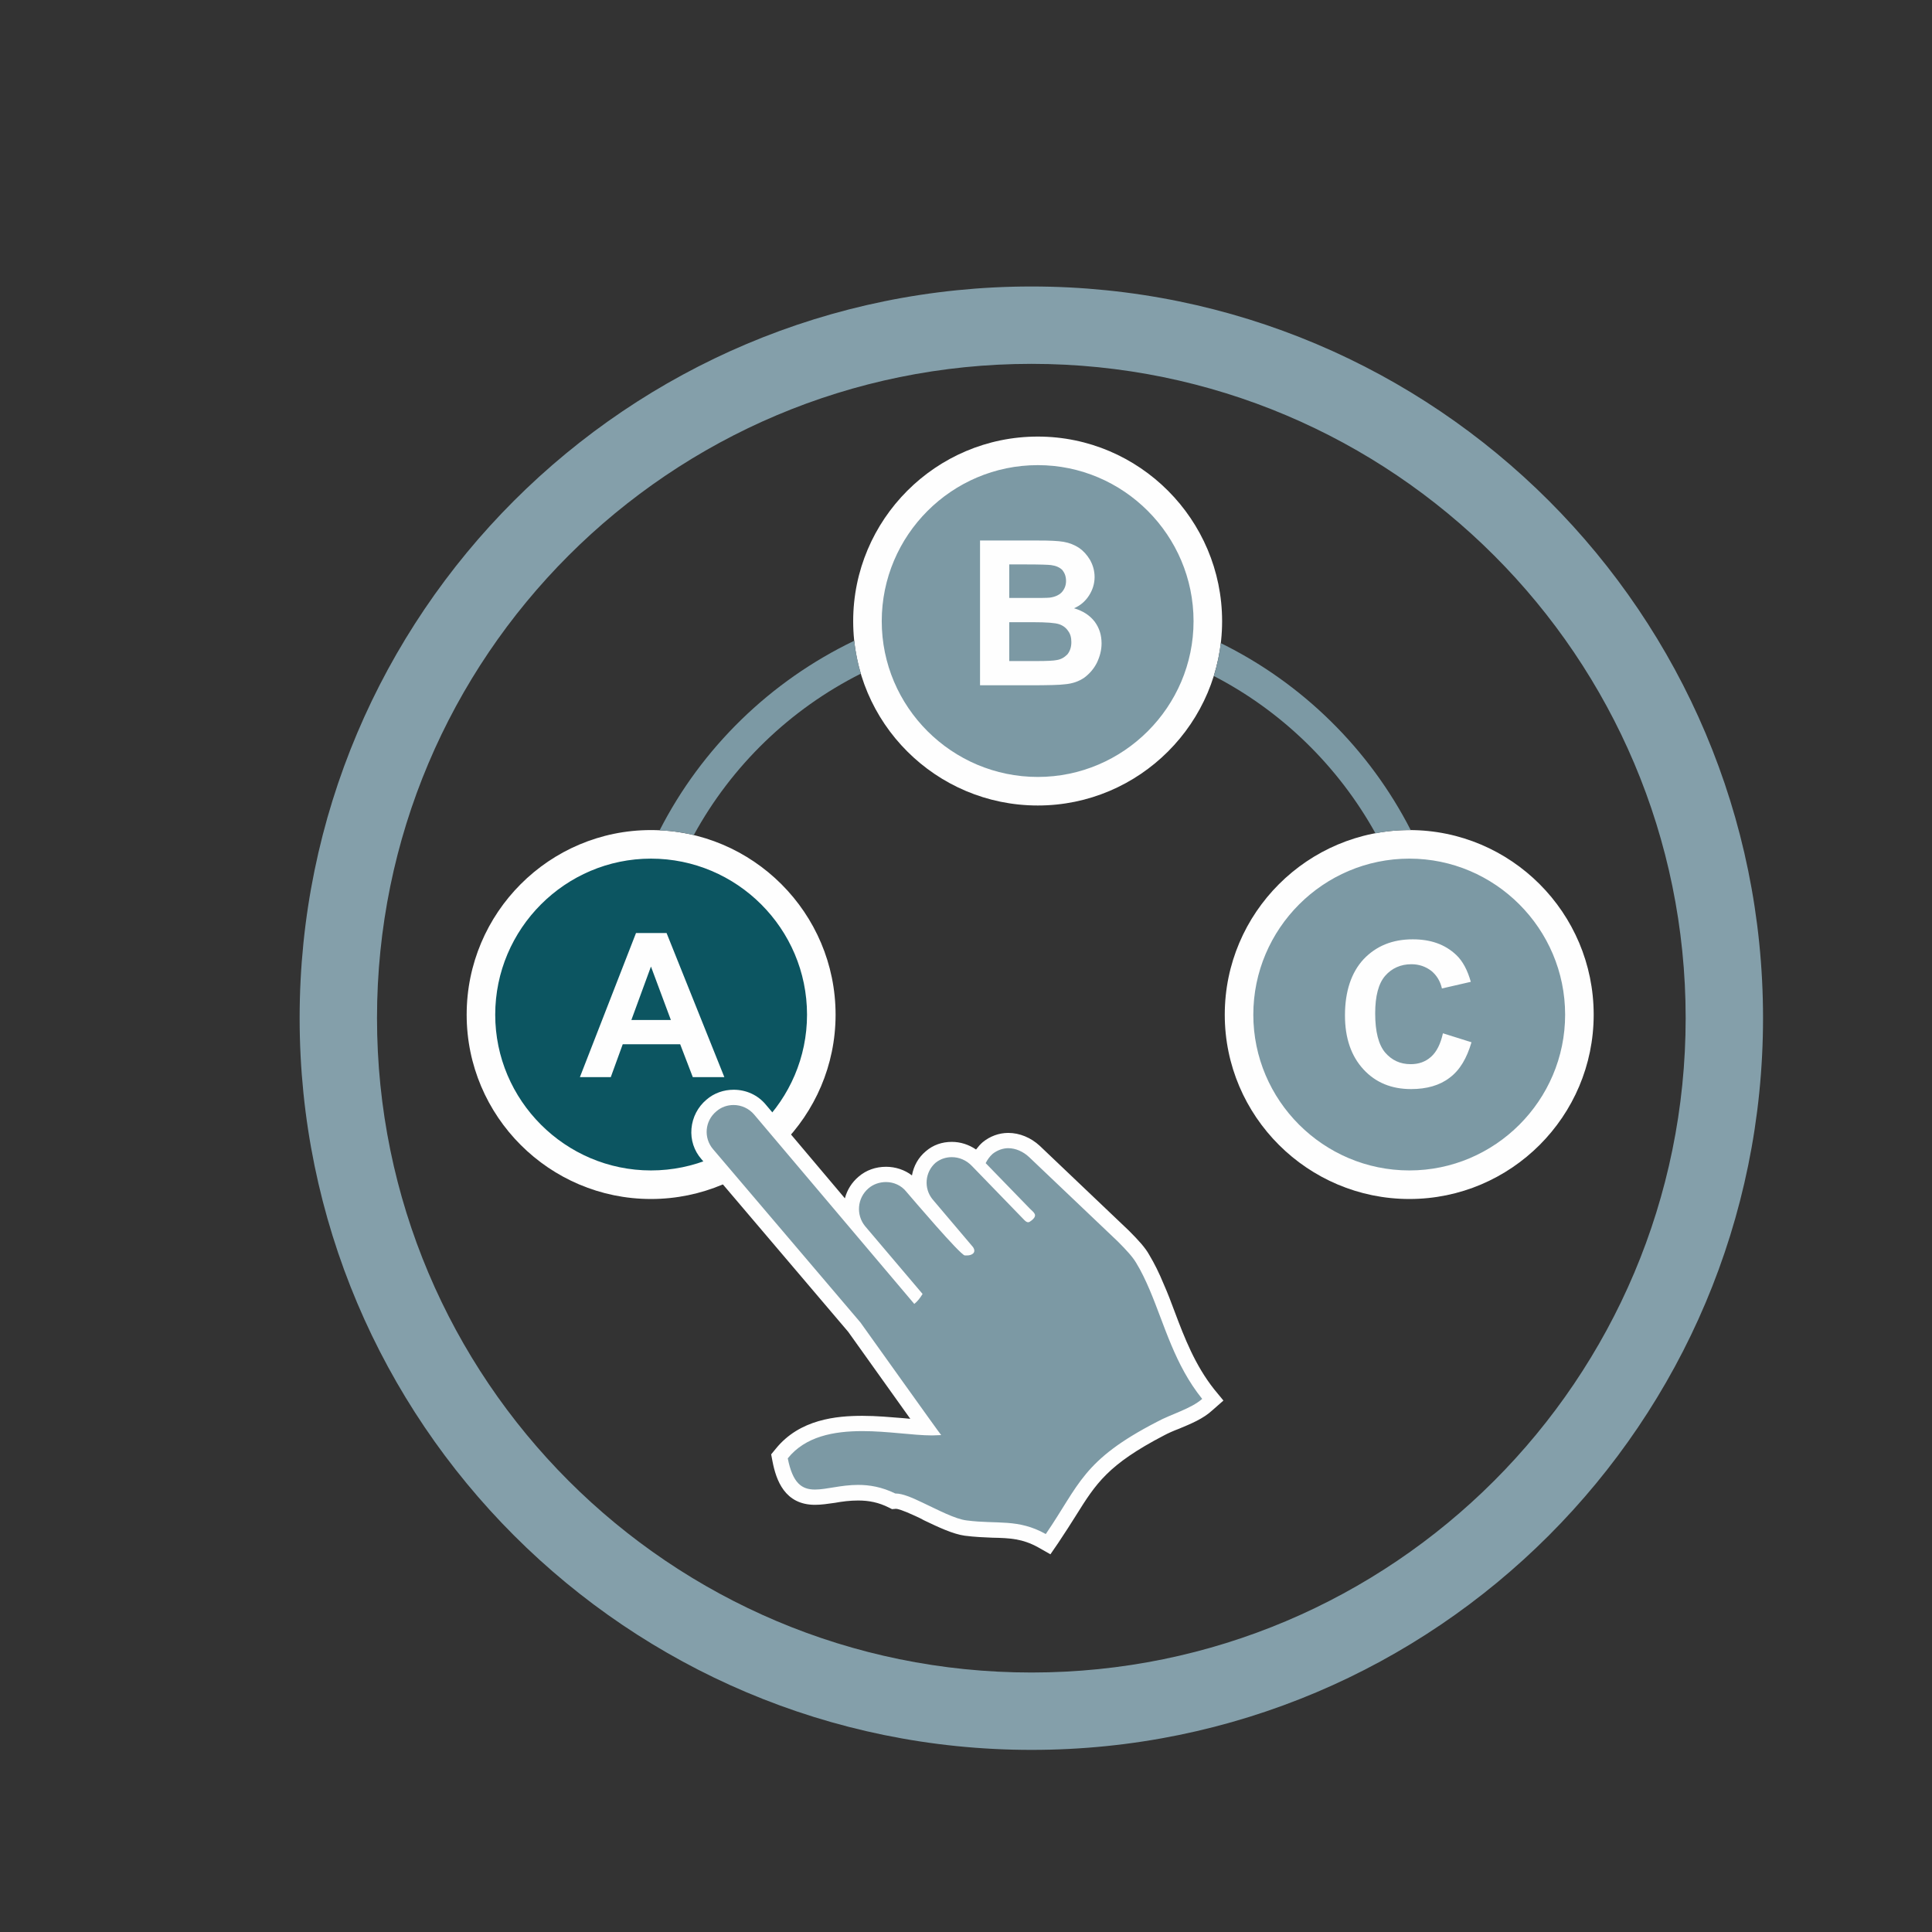 <?xml version="1.0" encoding="UTF-8" standalone="no"?>
<!-- Created with Inkscape (http://www.inkscape.org/) -->

<svg
   xmlns:dc="http://purl.org/dc/elements/1.1/"
   xmlns:cc="http://creativecommons.org/ns#"
   xmlns:rdf="http://www.w3.org/1999/02/22-rdf-syntax-ns#"
   xmlns:svg="http://www.w3.org/2000/svg"
   xmlns="http://www.w3.org/2000/svg"
   xmlns:sodipodi="http://sodipodi.sourceforge.net/DTD/sodipodi-0.dtd"
   xmlns:inkscape="http://www.inkscape.org/namespaces/inkscape"
   width="256"
   height="256"
   viewBox="0 0 256 256"
   id="svg7420"
   version="1.1"
   inkscape:version="0.91 r13725"
   sodipodi:docname="simpleToUse.svg">
  <rect x="0" y="0" width="256" height="256" fill="#333333" stroke="none"/>
  <defs
     id="defs7422" />
  <sodipodi:namedview
     id="base"
     pagecolor="#ffffff"
     bordercolor="#666666"
     borderopacity="1.0"
     inkscape:pageopacity="0.0"
     inkscape:pageshadow="2"
     inkscape:zoom="0.98994949"
     inkscape:cx="118.93707"
     inkscape:cy="166.61405"
     inkscape:document-units="px"
     inkscape:current-layer="layer1"
     showgrid="true"
     inkscape:showpageshadow="false"
     units="px"
     inkscape:snap-bbox="true"
     inkscape:bbox-paths="true"
     inkscape:bbox-nodes="true"
     inkscape:window-width="1366"
     inkscape:window-height="745"
     inkscape:window-x="-8"
     inkscape:window-y="-8"
     inkscape:window-maximized="1">
    <inkscape:grid
       type="xygrid"
       id="grid7968"
       empspacing="4" />
  </sodipodi:namedview>
  <g
     inkscape:label="Layer 1"
     inkscape:groupmode="layer"
     id="layer1"
     transform="translate(0,-796.362)">
    <g
       transform="matrix(0.044,0,0,0.044,-743.101,228.487)"
       style="clip-rule:evenodd;fill-rule:evenodd;image-rendering:optimizeQuality;shape-rendering:geometricPrecision;text-rendering:geometricPrecision"
       id="g7379">
      <path
         class="fil14"
         d="m 18024,15972 c 0,-1088 882,-1970 1971,-1970 1088,0 1970,882 1970,1970 0,1089 -882,1971 -1970,1971 -1089,0 -1971,-882 -1971,-1971 z m 4174,0 c 0,-1217 -986,-2203 -2203,-2203 -1217,0 -2204,986 -2204,2203 0,1217 987,2204 2204,2204 1217,0 2203,-987 2203,-2204 z"
         id="path6195"
         inkscape:connector-curvature="0"
         style="fill:#849faa" />
      <path
         class="fil3"
         d="m 18849,16474 c -282,0 -512,-230 -512,-512 0,-283 230,-513 512,-513 283,0 513,230 513,513 0,282 -230,512 -513,512 z"
         id="path6277"
         inkscape:connector-curvature="0"
         style="fill:#0c5561" />
      <path
         class="fil10"
         d="m 18849,15492 c 259,0 470,211 470,470 0,258 -211,469 -470,469 -258,0 -469,-211 -469,-469 0,-259 211,-470 469,-470 z m 0,-86 0,0 c -306,0 -555,249 -555,556 0,306 249,555 555,555 306,0 556,-249 556,-555 0,-307 -250,-556 -556,-556 z"
         id="path6281"
         inkscape:connector-curvature="0"
         style="fill:#fefefe;fill-rule:nonzero" />
      <path
         class="fil6"
         d="m 21133,16474 c -283,0 -513,-230 -513,-512 0,-283 230,-513 513,-513 282,0 512,230 512,513 0,282 -230,512 -512,512 z"
         id="path6287"
         inkscape:connector-curvature="0"
         style="fill:#7c99a4" />
      <path
         class="fil10"
         d="m 21133,15492 c 258,0 469,211 469,470 0,258 -211,469 -469,469 -259,0 -470,-211 -470,-469 0,-259 211,-470 470,-470 z m 0,-86 0,0 c -306,0 -556,249 -556,556 0,306 250,555 556,555 306,0 555,-249 555,-555 0,-307 -249,-556 -555,-556 z"
         id="path6293"
         inkscape:connector-curvature="0"
         style="fill:#fefefe;fill-rule:nonzero" />
      <path
         class="fil6"
         d="m 20014,15289 c -283,0 -513,-230 -513,-512 0,-283 230,-513 513,-513 282,0 512,230 512,513 0,282 -230,512 -512,512 z"
         id="path6317"
         inkscape:connector-curvature="0"
         style="fill:#7c99a4" />
      <path
         class="fil10"
         d="m 20014,14307 c 258,0 469,211 469,470 0,258 -211,469 -469,469 -259,0 -470,-211 -470,-469 0,-259 211,-470 470,-470 z m 0,-86 0,0 c -307,0 -556,250 -556,556 0,306 249,555 556,555 306,0 555,-249 555,-555 0,-306 -249,-556 -555,-556 z"
         id="path6319"
         inkscape:connector-curvature="0"
         style="fill:#fefefe;fill-rule:nonzero" />
      <path
         class="fil6"
         d="m 19461,14836 c -252,121 -459,322 -586,571 35,1 69,6 103,14 114,-209 290,-379 503,-486 -9,-32 -16,-65 -20,-99 z"
         id="path6343"
         inkscape:connector-curvature="0"
         style="fill:#7c99a4" />
      <path
         class="fil6"
         d="m 21137,15406 c -125,-244 -326,-442 -572,-563 -4,34 -11,67 -21,99 205,106 375,272 487,474 33,-7 67,-10 102,-10 1,0 3,0 4,0 z"
         id="path6345"
         inkscape:connector-curvature="0"
         style="fill:#7c99a4" />
      <path
         class="fil10"
         d="m 21234,16018 86,27 c -14,48 -35,84 -66,107 -30,23 -69,34 -116,34 -58,0 -106,-19 -143,-59 -37,-40 -56,-94 -56,-163 0,-72 19,-129 56,-169 38,-40 87,-60 148,-60 54,0 97,15 131,47 20,19 34,46 44,81 l -87,20 c -5,-22 -16,-40 -32,-53 -17,-13 -37,-20 -60,-20 -32,0 -59,12 -79,35 -20,23 -30,61 -30,113 0,55 10,94 30,118 20,23 45,35 77,35 24,0 44,-7 61,-22 17,-15 29,-39 36,-71 z"
         id="path6347"
         inkscape:connector-curvature="0"
         style="fill:#fefefe;fill-rule:nonzero" />
      <path
         class="fil10"
         d="m 19840,14534 175,0 c 34,0 60,1 77,4 17,3 32,9 46,18 13,9 24,21 33,36 9,16 14,33 14,52 0,20 -6,39 -17,56 -11,17 -26,30 -45,38 27,8 47,21 62,40 14,19 21,40 21,66 0,20 -5,39 -14,58 -9,18 -22,33 -38,45 -16,11 -35,18 -59,20 -14,2 -50,3 -106,3 l -149,0 0,-436 z m 88,72 0,0 0,101 58,0 c 35,0 56,0 64,-1 15,-2 27,-7 36,-16 8,-9 13,-20 13,-34 0,-14 -4,-24 -11,-33 -8,-8 -19,-13 -34,-15 -8,-1 -33,-2 -75,-2 l -51,0 z m 0,174 0,0 0,117 82,0 c 32,0 52,-1 61,-3 13,-2 23,-8 32,-17 8,-10 12,-22 12,-37 0,-14 -3,-25 -10,-34 -6,-9 -15,-16 -27,-20 -12,-4 -38,-6 -78,-6 l -72,0 z"
         id="path6349"
         inkscape:connector-curvature="0"
         style="fill:#fefefe;fill-rule:nonzero" />
      <path
         class="fil10"
         d="m 19070,16150 -95,0 -38,-99 -173,0 -36,99 -93,0 169,-434 92,0 174,434 z m -161,-172 0,0 -60,-161 -59,161 119,0 z"
         id="path6351"
         inkscape:connector-curvature="0"
         style="fill:#fefefe;fill-rule:nonzero" />
      <path
         class="fil6"
         d="m 20026,17546 c -52,-29 -94,-31 -148,-32 -25,-1 -51,-2 -80,-6 -33,-4 -76,-25 -117,-44 l -25,-12 c -15,-8 -52,-25 -69,-25 l -6,0 -6,-2 c -32,-16 -66,-23 -102,-23 -26,0 -51,3 -74,7 -20,3 -38,6 -56,6 -57,0 -90,-34 -105,-112 l -2,-11 7,-8 c 65,-81 170,-91 243,-91 41,0 84,4 121,7 25,2 49,4 71,5 -49,-67 -150,-208 -216,-302 l -444,-521 c -18,-21 -26,-48 -24,-75 2,-28 15,-54 37,-72 18,-15 42,-24 67,-24 31,0 60,13 80,37 l 279,331 c -4,-13 -6,-27 -4,-41 2,-28 15,-53 36,-71 19,-16 43,-24 68,-24 31,0 60,13 79,37 8,10 20,24 34,40 -25,-42 -17,-97 21,-129 18,-15 40,-23 64,-23 28,0 57,12 78,34 l 2,2 1,-4 c 6,-14 16,-26 27,-36 18,-15 39,-23 62,-23 28,0 57,12 79,33 l 267,254 c 29,29 48,50 59,70 15,24 28,51 42,84 11,27 22,54 33,82 30,82 62,166 122,241 l 14,17 -16,14 c -25,23 -61,37 -95,51 -16,7 -32,14 -47,21 -174,91 -212,151 -274,250 -15,24 -32,51 -52,81 l -12,17 -19,-10 z"
         id="path6353"
         inkscape:connector-curvature="0"
         style="fill:#7c99a4" />
      <path
         class="fil10"
         d="m 19098,16234 c 23,0 46,10 62,29 l 482,570 c 9,-7 17,-17 25,-30 l -173,-204 c -28,-34 -24,-85 10,-114 15,-13 34,-19 53,-19 23,0 46,10 61,29 19,22 161,189 176,192 2,0 3,0 5,0 1,0 2,0 2,0 14,0 29,-8 18,-25 l -122,-144 c -27,-33 -23,-82 9,-110 15,-12 32,-17 49,-17 22,0 44,9 61,27 l 156,161 c 4,4 8,8 13,8 3,0 6,-2 11,-6 19,-16 6,-23 -6,-35 l -133,-137 c 5,-10 12,-20 21,-28 14,-11 31,-17 47,-17 22,0 45,10 63,27 l 267,254 c 27,27 45,47 55,64 16,26 29,54 41,82 45,106 75,225 158,328 -34,30 -94,46 -136,69 -225,116 -233,189 -335,338 -84,-47 -146,-29 -238,-41 -35,-4 -87,-32 -134,-54 -31,-15 -60,-27 -79,-27 -1,0 -1,0 -2,0 -41,-20 -78,-26 -112,-26 -52,0 -95,14 -130,14 -39,0 -67,-18 -82,-94 53,-66 138,-82 225,-82 76,0 153,13 210,13 10,0 18,-1 27,-1 0,0 0,0 0,0 0,0 0,0 0,0 0,0 0,0 0,0 -7,-8 -210,-293 -243,-339 -3,-4 -5,-6 -5,-6 0,0 2,2 5,6 l -444,-522 c -29,-34 -25,-85 10,-114 15,-13 33,-19 52,-19 z m 0,-46 0,0 c -30,0 -59,10 -82,30 -26,22 -42,53 -45,87 -3,34 8,67 30,92 l 442,520 c 94,132 152,213 187,262 -7,-1 -14,-1 -21,-2 -38,-3 -81,-7 -123,-7 -78,0 -189,10 -261,99 l -14,17 4,21 c 11,57 37,131 128,131 19,0 39,-3 60,-6 22,-4 45,-7 70,-7 33,0 62,6 92,21 l 10,5 12,-1 c 4,0 18,3 59,22 9,4 17,8 26,13 42,20 86,41 122,46 31,4 59,5 83,6 53,1 91,3 138,29 l 37,21 24,-35 c 20,-30 38,-58 53,-82 60,-96 96,-153 265,-241 13,-7 29,-14 45,-20 36,-15 73,-30 101,-56 l 33,-29 -28,-34 c -57,-72 -89,-154 -119,-234 -10,-27 -21,-56 -33,-83 -14,-34 -28,-62 -43,-87 -12,-22 -32,-44 -62,-74 l -268,-255 c -27,-25 -61,-39 -95,-39 -28,0 -55,10 -77,28 -7,6 -14,14 -20,22 -22,-15 -47,-23 -73,-23 -29,0 -56,9 -78,28 -23,19 -37,45 -42,73 -22,-17 -50,-26 -78,-26 -31,0 -60,10 -83,30 -20,17 -34,39 -41,65 l -238,-282 c -24,-29 -59,-45 -97,-45 z"
         id="path6355"
         inkscape:connector-curvature="0"
         style="fill:#fefefe;fill-rule:nonzero" />
    </g>
  </g>
</svg>

